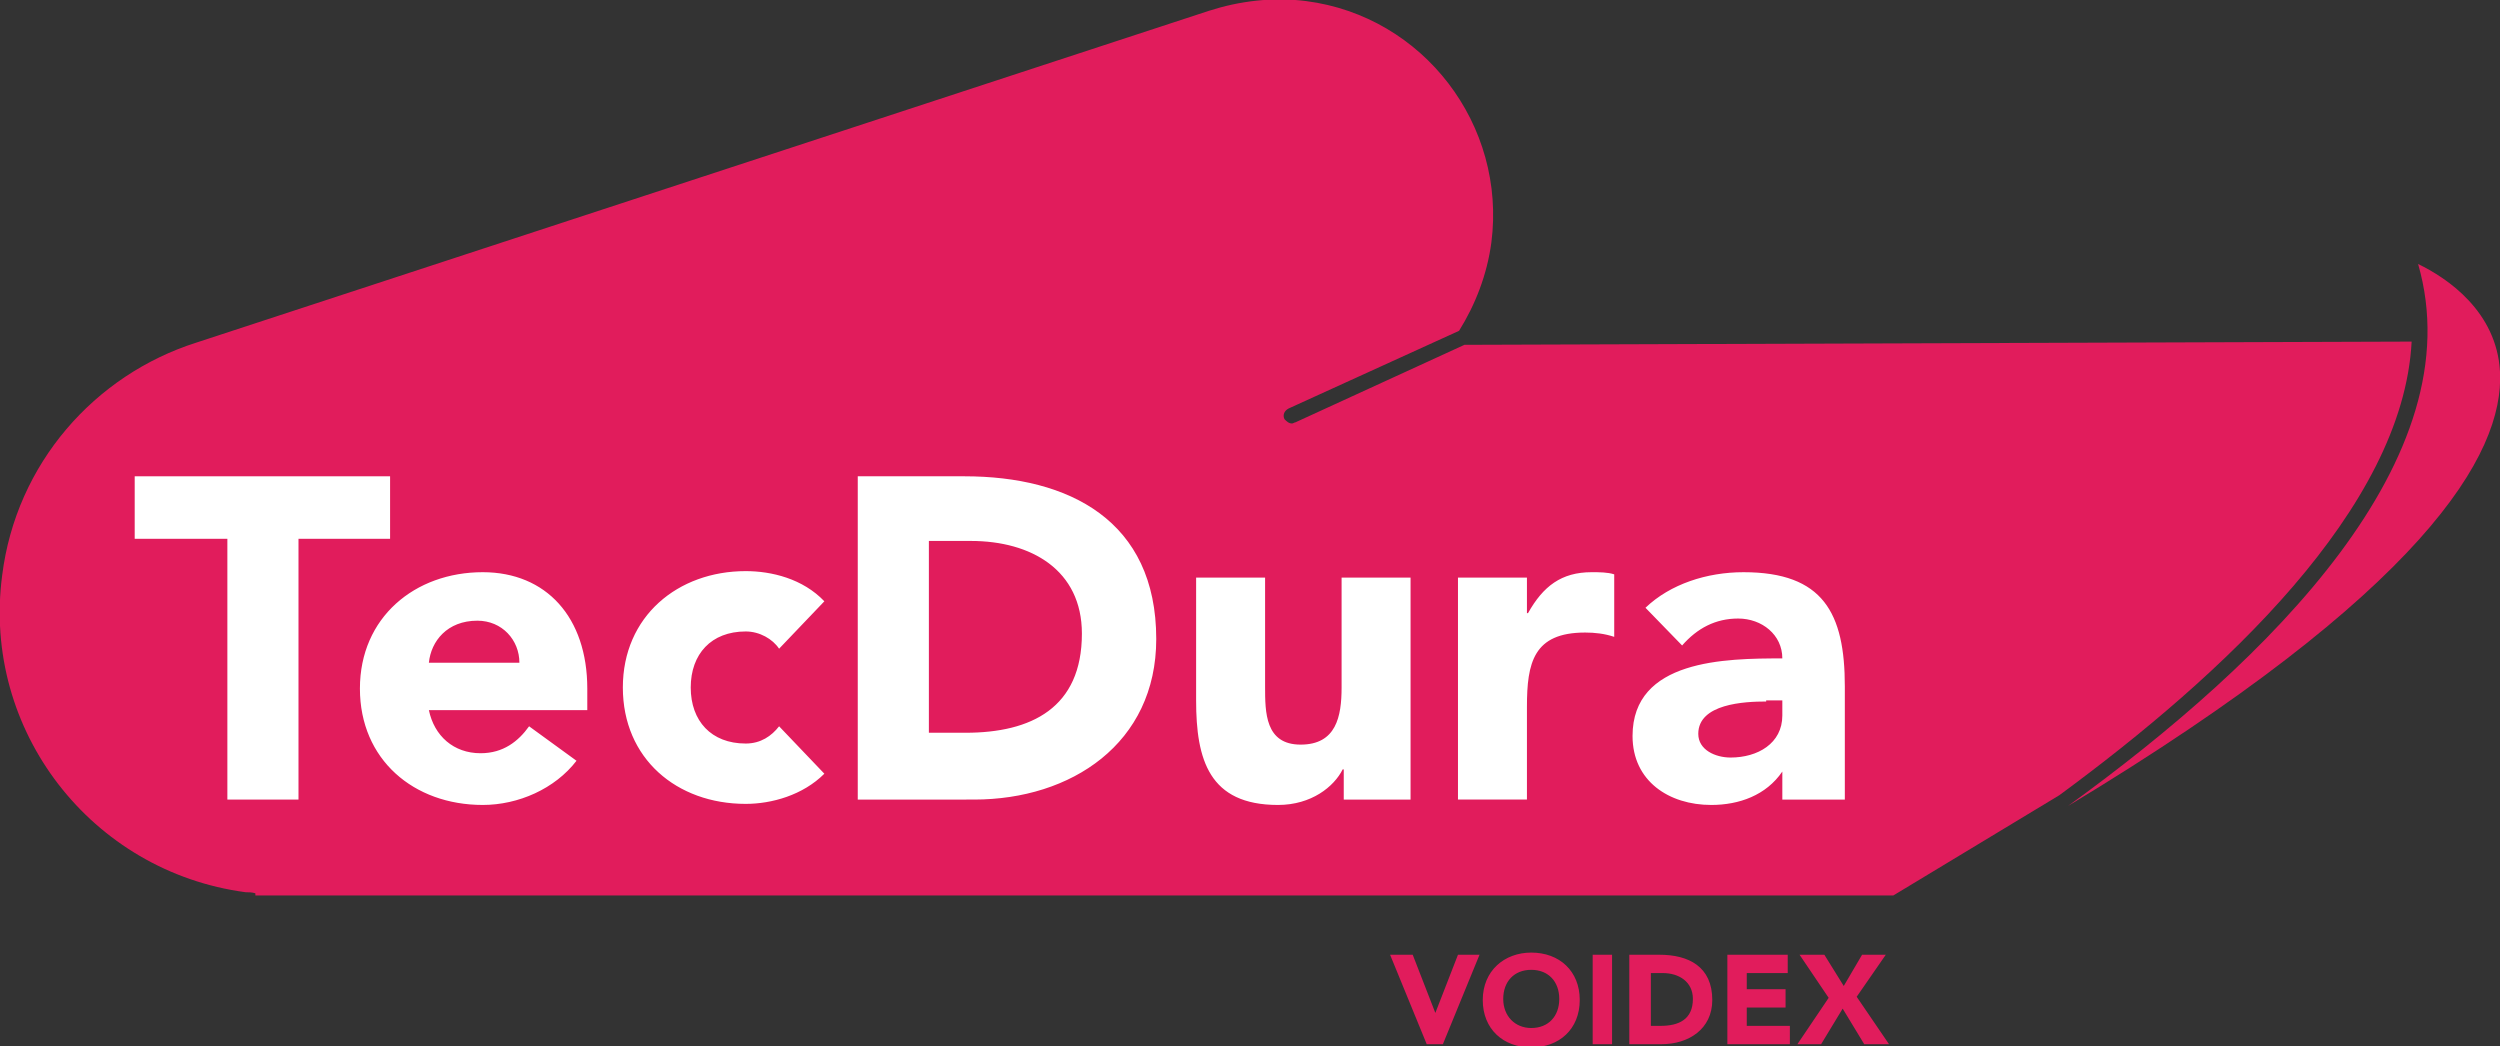 <svg xmlns="http://www.w3.org/2000/svg" xmlns:xlink="http://www.w3.org/1999/xlink" viewBox="0 0 232 97.1"><rect x="0" y="0" width="232" height="97.1" fill="#333333" stroke="none"/><defs><path id="a" d="M0 0h232v97.1H0z"/></defs><clipPath id="b"><use xlink:href="#a" overflow="visible"/></clipPath><path clip-path="url(#b)" fill="#E11C5C" d="M223.8 31.7l-87.9.3-15.7 7.2c-.1 0-.2.1-.3.1-.3 0-.5-.2-.7-.4-.2-.4 0-.8.4-1l15.8-7.2c1.5-2.4 2.6-5.2 3-8.2 1.4-10.9-6.3-21-17.2-22.4-3.1-.4-6.2 0-9 .9l-94 30.8C8.8 34.8 1.5 43 .2 53.4c-1.9 14.4 8.3 27.5 22.6 29.4.3 0 .6 0 .9.1v.2h152l15.4-9.3c15.1-11.1 31.9-26.6 32.7-42.1"/><path clip-path="url(#b)" fill="#E11C5C" d="M191.9 74.8c33-19.9 40.5-32.6 40.1-40.3-.3-5.6-4.9-8.7-7.6-10 5.2 18-13.7 36.7-32.5 50.3"/><path fill="#FFF" d="M21.1 50h-8.6v-5.8h23.7V50h-8.5v24.2h-6.6z"/><g><defs><path id="c" d="M0 0h232v97.1H0z"/></defs><clipPath id="d"><use xlink:href="#c" overflow="visible"/></clipPath><path clip-path="url(#d)" fill="#FFF" d="M48.2 61.5c0-2.1-1.6-3.9-3.9-3.9-2.8 0-4.3 1.9-4.5 3.9h8.4zm5.3 9.1c-2 2.6-5.4 4.1-8.7 4.1-6.4 0-11.4-4.2-11.4-10.8 0-6.6 5.1-10.8 11.4-10.8 5.9 0 9.7 4.2 9.7 10.8v2H39.8c.5 2.4 2.3 4 4.8 4 2.1 0 3.5-1.1 4.5-2.5l4.4 3.2zM72.3 60.2c-.6-.9-1.8-1.6-3.1-1.6-3.2 0-5.1 2.1-5.1 5.2S66 69 69.2 69c1.4 0 2.4-.7 3.1-1.6l4.2 4.4c-2 2-4.9 2.8-7.3 2.8-6.4 0-11.4-4.2-11.4-10.8 0-6.6 5.1-10.8 11.4-10.8 2.4 0 5.3.7 7.3 2.8l-4.2 4.4zM86.2 68h3.4c6.1 0 10.8-2.3 10.8-9.2 0-5.9-4.7-8.6-10.3-8.6h-3.9V68zm-6.6-23.8h9.9c9.7 0 17.8 4.1 17.8 15.1 0 9.7-7.9 14.9-16.9 14.9H79.6v-30zM130.8 74.2h-6.1v-2.8h-.1c-.8 1.6-2.9 3.3-6 3.3-6.4 0-7.6-4.2-7.6-9.7V53.6h6.4v10.1c0 2.4 0 5.4 3.3 5.4s3.8-2.6 3.8-5.3V53.6h6.4v20.6zM135.3 53.6h6.4v3.3h.1c1.4-2.5 3.1-3.8 5.9-3.8.7 0 1.5 0 2.1.2v5.8c-.9-.3-1.8-.4-2.7-.4-4.8 0-5.4 2.8-5.4 6.9v8.6h-6.4V53.6zM163.9 65.1c-2 0-6.3.2-6.3 3 0 1.5 1.6 2.2 3 2.2 2.5 0 4.8-1.3 4.8-3.9V65h-1.5zm1.5 6.5c-1.5 2.2-4 3.1-6.6 3.1-3.9 0-7.3-2.2-7.3-6.4 0-7.1 8.6-7.2 13.9-7.2 0-2.2-1.9-3.7-4.1-3.7-2.1 0-3.8.9-5.2 2.5l-3.4-3.5c2.3-2.2 5.7-3.3 9.1-3.3 7.4 0 9.4 3.8 9.4 10.6v10.5h-5.8v-2.6z"/><g clip-path="url(#d)" fill="#E11C5C"><path d="M129 88.6h2.1l2.1 5.4 2.1-5.4h2l-3.4 8.3h-1.5l-3.4-8.3zM142.1 88.4c2.6 0 4.5 1.7 4.5 4.4s-1.9 4.4-4.5 4.4-4.5-1.7-4.5-4.4 2-4.4 4.5-4.4zm0 7c1.6 0 2.6-1.1 2.6-2.7s-1-2.7-2.6-2.7-2.6 1.1-2.6 2.7 1.1 2.7 2.6 2.7zM147.8 88.6h1.8v8.3h-1.8v-8.3zM151.3 88.6h2.7c2.7 0 4.9 1.1 4.9 4.2 0 2.7-2.2 4.1-4.7 4.1h-3v-8.3zm1.9 6.6h.9c1.7 0 3-.6 3-2.5 0-1.6-1.3-2.4-2.8-2.4h-1.1v4.9zM160.3 88.6h5.6v1.7h-3.8v1.5h3.6v1.7h-3.6v1.7h4v1.7h-5.8v-8.3zM169.7 92.6l-2.7-4h2.3l1.8 2.9 1.7-2.9h2.2l-2.7 3.9 3 4.4H173l-2-3.3-2 3.3h-2.2l2.9-4.3z"/></g></g></svg>